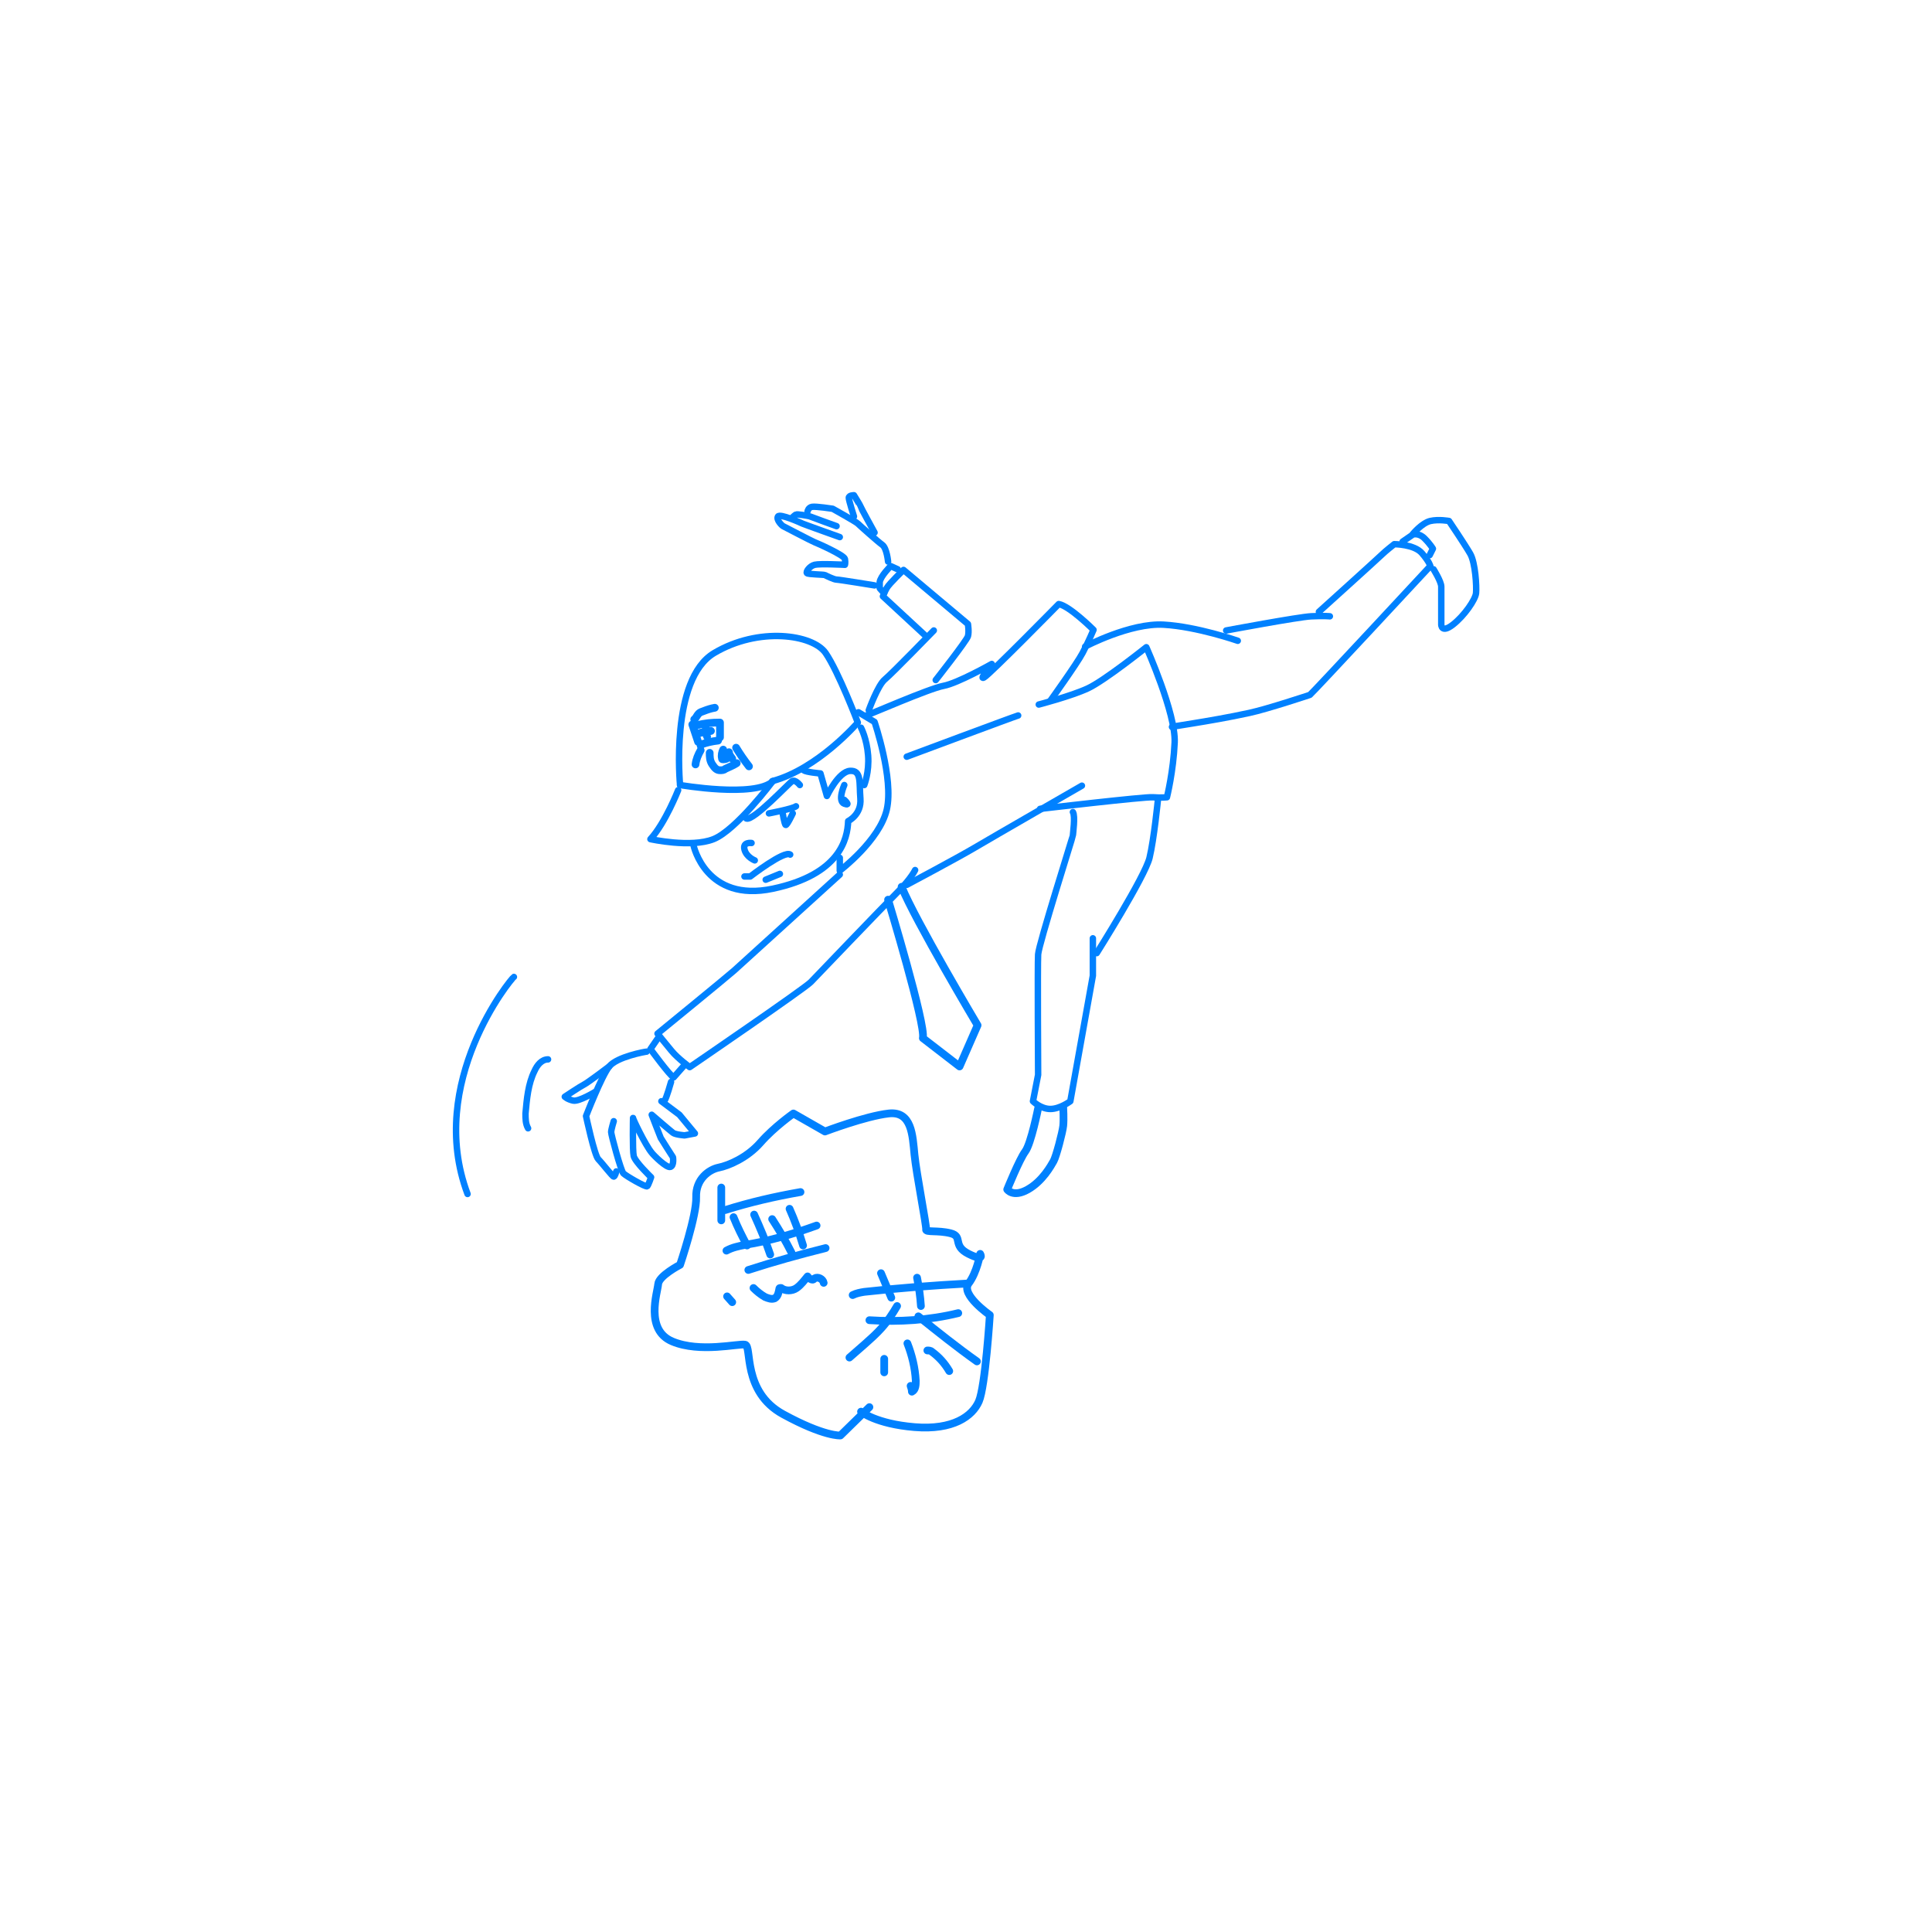 <svg xmlns="http://www.w3.org/2000/svg" id="_レイヤー_1" data-name="レイヤー_1" version="1.1" viewBox="0 0 300 300"><defs><style> .st0, .st1 { fill: none; stroke: #0081ff; stroke-linecap: round; stroke-linejoin: round; } .st1 { stroke-width: 1.2px; } .st2 { fill: #fff; } </style></defs><rect class="st2" width="300" height="300"></rect><g><path class="st0" d="M107.7,131.3s1.9,8.9,12.3,6.7,11.6-7.7,11.7-10.5c0,0,2.1-1,1.9-3.5s.2-4.4-1.6-4.3-3.6,3.9-3.6,3.9l-1-3.5s-2.3-.2-2.6-.5"></path><path class="st0" d="M105.3,122.7s-2,5.1-4.3,7.6c0,0,6.3,1.4,9.8,0s9.2-9,9.2-9"></path><path class="st0" d="M105.6,121.9s11.6,2,14.4-.6"></path><path class="st0" d="M105.6,121.9s-1.6-16.4,5.3-20.5,15.3-2.9,17.3,0,5,10.8,5,10.8c0,0-6.2,7.2-13.3,9.1"></path><path class="st0" d="M133.7,113s.9,1.7,1.1,4.3-.6,4.6-.6,4.6"></path><path class="st0" d="M133.3,110.6l2.5,1.5s3,8.8,1.9,13.6-7.3,9.5-7.3,9.5v-2"></path><path class="st0" d="M130.4,135.8s-15.4,14-16.4,14.9-11.9,9.8-11.9,9.8c0,0,1.2,1.5,2.2,2.7s2.8,2.5,2.8,2.5c0,0,17.7-12.1,18.8-13.2,0,0,11.4-11.9,13.5-14s2.7-3.4,2.7-3.4"></path><path class="st0" d="M140.8,137.4s7.9-4.2,10.6-5.8,16.6-9.6,16.6-9.6"></path><path class="st0" d="M161.5,125.6s16.2-1.9,17.5-1.8,2.2,0,2.2,0c0,0,1-4,1.2-8.5s-4.4-14.8-4.4-14.8c0,0-6.5,5.2-9.1,6.4s-7.6,2.5-7.6,2.5"></path><path class="st0" d="M163.1,108.8s4.1-5.7,5-7.4,1.7-3.6,1.7-3.6c0,0-3.7-3.7-5.4-4,0,0-10.7,10.9-11.6,11.4s1.2-2.1,1.2-2.1c0,0-5.3,3-7.5,3.4s-11.8,4.6-12,4.6"></path><path class="st0" d="M134.9,110.3s1.4-3.9,2.5-4.8,7.6-7.6,7.6-7.6"></path><path class="st0" d="M145.3,105.6s4.8-6.1,5-6.8,0-1.9,0-1.9l-10-8.4s-2.2,2.1-2.6,2.8-.6,1.3-.6,1.3l6.7,6.2"></path><path class="st0" d="M139.4,88.4l-1.1-.5s-1.6,1.6-1.7,2.5v.9c-.1,0,.7.8.7.8"></path><path class="st0" d="M137.9,87.2s-.2-2.1-.9-2.6-3.5-3-3.8-3.3-3.9-2.3-3.9-2.3c0,0-2.6-.4-3.2-.3s-.7.7-.7.7"></path><path class="st0" d="M129.9,81.7s-3.9-1.4-4.1-1.5-2-.4-2.2-.3-.5.4-.5.4"></path><path class="st0" d="M130.4,83.4s-5.6-2-5.8-2.1-3.5-1.6-3.8-1.1.6,1.4.8,1.5,4.6,2.4,4.9,2.5,4.6,2,4.7,2.6,0,.9,0,.9c0,0-3.9-.2-4.7,0s-1.4,1.1-1.2,1.3,2.6.2,2.8.3,1.4.7,1.8.7,5.9.9,5.9.9"></path><path class="st0" d="M135.8,82.7s-2.2-4-2.2-4.1-1-1.7-1-1.7c0,0-.8,0-.8.4s.8,2.9.8,2.9"></path><path class="st0" d="M102.1,161.3l-1.1,1.6s3,4.1,3.6,4.4l1.5-1.7"></path><path class="st0" d="M100.4,163.3c-.2,0-4.6.8-5.8,2.3s-3.6,7.7-3.6,7.7c0,0,1.3,6.1,1.9,6.7s2.2,2.7,2.4,2.7.4-.8.4-.8"></path><path class="st0" d="M95.3,174.1s-.4,1.3-.4,1.7,1.5,6,1.9,6.4,3.5,2.2,3.7,2,.6-1.4.6-1.4c0,0-2.5-2.4-2.7-3.3s-.1-5.9-.1-5.9c-.1,0,1.9,4.2,2.9,5.4.3.4,2.3,2.4,2.9,2.2s.4-1.5.4-1.5c0,0-1.8-2.8-1.9-3s-1.4-3.6-1.4-3.6c0,0,2.9,2.5,3.3,2.8s1.8.4,1.8.4l1.6-.3-2.4-2.9-2.8-2.1"></path><path class="st0" d="M104.2,168s-.7,2.5-1,2.9"></path><path class="st0" d="M94.6,165.6s-3.3,2.5-3.9,2.8-3,1.9-3,1.9c0,0,.4.4,1.3.6s3.5-1.4,3.5-1.4"></path><path class="st0" d="M166.6,126.1c.4.6,0,3.4,0,3.6s-5.3,16.9-5.4,18.5,0,18.7,0,18.7l-.8,4.1s1.2,1.2,2.7,1.2,3.1-1.2,3.1-1.2l3.5-19.5v-5.8"></path><path class="st0" d="M170.3,148s7.5-11.9,8.2-14.8,1.3-9,1.3-9"></path><path class="st0" d="M168.5,100.4s7-3.7,12.2-3.4,11.5,2.5,11.5,2.5"></path><path class="st0" d="M190.4,97.9s11.2-2.1,13.2-2.2,2.9,0,2.9,0"></path><path class="st0" d="M204.8,95s9.3-8.4,9.8-8.9,1.9-1.6,1.9-1.6c0,0,3.1,0,4.3,1.4s1.3,2,1.3,2c0,0-18.1,19.5-18.7,20,0,0-6.6,2.2-9.4,2.8-6.4,1.4-13,2.2-11.9,2.2"></path><path class="st0" d="M217.8,84.1l1.6-1.1s.9-.3,1.8.6,1.3,1.6,1.3,1.6l-.5,1"></path><path class="st0" d="M219.4,82.9s1.4-1.7,2.7-2,2.9,0,2.9,0c0,0,2.5,3.7,3.3,5.1s1,5.1.9,6.1-1.8,3.5-3.6,4.9-1.8,0-1.8,0c0,0,0-5.1,0-5.9s-1.2-2.7-1.2-2.7"></path><path class="st0" d="M140.8,117.5s16.6-6.2,17.3-6.4"></path><path class="st0" d="M119.4,126.3s3.7-.7,4.2-1.1"></path><path class="st0" d="M123.1,126.3s-.9,1.9-1.1,1.8-.5-2-.5-2"></path><path class="st0" d="M116.7,130.9s-1.4-.2-1.1,1,1.6,1.7,1.6,1.7"></path><path class="st0" d="M115.6,136.1h.9s5.3-4.1,6.2-3.4"></path><line class="st0" x1="118.9" y1="136.6" x2="121.1" y2="135.7"></line><path class="st1" d="M111,109.9c-.6.1-1.2.3-1.7.5-.3.1-.6.2-.8.4-.3.3-.4.7-.7.9"></path><path class="st1" d="M107.5,112.5l.9,2.7"></path><path class="st1" d="M108.3,112.6c1.1-.3,2.3-.4,3.4-.4,0,0,0,0,.1,0,0,0,0,0,0,.1,0,.7,0,1.4,0,2.2"></path><path class="st1" d="M109.8,114.4c-.2-.4-.2-.8-.2-1.3"></path><path class="st1" d="M108.8,115.8c0,0,0-.1.1-.2.8-.3,1.7-.5,2.6-.6"></path><path class="st1" d="M108.4,113.9c.6-.2,1.3-.3,2-.4"></path><path class="st1" d="M108.8,116.5c-.4.7-.7,1.4-.8,2.2"></path><path class="st1" d="M110.2,116.9c0,.6,0,1.2.4,1.8s.7.9,1.2.9c.3,0,.6,0,.8-.2.6-.3,1.2-.5,1.8-.9"></path><path class="st1" d="M112.3,116.4c-.2.4-.3.9-.2,1.3,0,0,0,.2.1.2,0,0,.1,0,.2,0,.3,0,.5-.1.7-.3"></path><path class="st1" d="M113.2,116.8c0,.4.3.7.5,1"></path><path class="st1" d="M114.3,116.1c.6,1,1.3,2,2,2.9"></path><path class="st1" d="M137.9,139.7s5.9,19.5,5.4,21.5l5.7,4.4,2.8-6.4s-9.7-16.3-11.8-21.5"></path><path class="st1" d="M161.2,172.1s-1.1,5.5-2,6.7-2.8,5.9-2.8,5.9c0,0,.9,1.3,3.2,0s3.6-3.7,4-4.4,1.4-4.5,1.5-5.5,0-2.8,0-2.8"></path><path class="st1" d="M133.7,219.2s2.3,1.9,8.3,2.4,9-1.7,10-4,1.7-13.4,1.7-13.4c0,0-4.6-3.2-3.3-4.9s1.8-4.6,1.8-4.6c0,0,.8,1.3-1.8,0s-.8-2.7-2.8-3.2-3.9-.1-3.8-.6-1.5-8.6-1.8-11.6-.4-6.8-4-6.4-9.9,2.8-9.9,2.8l-4.9-2.8s-3,2.1-5.1,4.5-5,3.6-6.5,3.9-3.6,1.8-3.5,4.6-2.5,10.5-2.5,10.5c0,0-3.3,1.7-3.4,3s-2.1,7.1,2.2,8.9,10.2.3,11.3.5-.5,7.3,5.9,10.8,8.9,3.3,8.9,3.3l4.5-4.4"></path><path class="st1" d="M112,184.4v5.1"></path><path class="st1" d="M112.6,187.9c3.8-1.2,7.7-2.1,11.7-2.8"></path><path class="st1" d="M113.9,189c.6,1.5,1.3,2.9,2.1,4.4"></path><path class="st1" d="M117.1,188.6c.9,2,1.8,4.1,2.5,6.2"></path><path class="st1" d="M119.9,189.3c1.1,1.7,2.1,3.4,3,5.2"></path><path class="st1" d="M122.6,187.7c.8,1.8,1.5,3.7,2.1,5.7"></path><path class="st1" d="M112.8,194.2c.9-.5,1.9-.7,2.9-.9,3.8-.6,7.5-1.7,11.1-3"></path><path class="st1" d="M116.2,197.2c4-1.3,8-2.4,12-3.4"></path><path class="st1" d="M112.9,201.3l.8.9"></path><path class="st1" d="M117,200c.5.5,1.1,1,1.8,1.4.5.2,1,.4,1.5.2.5-.3.6-.9.7-1.4,0,0,0-.2.1-.2,0,0,.2,0,.2,0,.6.5,1.7.5,2.4,0s1.2-1.2,1.7-1.8c.2.3.5.5.8.5.1,0,.2-.1.3-.2.5-.3,1.3.1,1.4.7"></path><path class="st1" d="M132.4,201.1c.6-.3,1.2-.4,1.8-.5,5.4-.6,10.7-1,16.1-1.3"></path><path class="st1" d="M136.8,197.7l1.6,3.8"></path><path class="st1" d="M142.4,198.4c.3,1.5.5,2.9.6,4.4"></path><path class="st1" d="M139.3,202.8c-.7,1.2-1.5,2.4-2.4,3.4-.8.9-1.7,1.7-2.6,2.5-.8.7-1.6,1.4-2.4,2.1"></path><path class="st1" d="M135,205c4.6.3,9.3,0,13.8-1.1"></path><path class="st1" d="M142.6,204.4c3,2.4,6,4.8,9.1,7"></path><path class="st1" d="M140.9,208.6c.7,1.8,1.2,3.8,1.3,5.8,0,.6,0,1.4-.6,1.7,0-.3-.1-.6-.2-.9"></path><path class="st1" d="M137.3,211c0,.7,0,1.4,0,2.1"></path><path class="st1" d="M144,209.7c.2,0,.5,0,.7.2,1.1.8,2,1.8,2.7,3"></path><path class="st0" d="M131.1,121.9s-1.1,2.5,0,2.9,0-.6,0-.6"></path><path class="st0" d="M124.2,121.9s-.7-.9-1.2-.6-6,6.2-7.1,5.8"></path><path class="st0" d="M85.1,164.5c-1,0-1.7.9-2.1,1.8-1,2-1.2,4.4-1.4,6.6,0,.8,0,1.6.4,2.3"></path><path class="st0" d="M79.8,151.7c-.4.2-13.7,16.4-7.2,33.7"></path></g></svg>